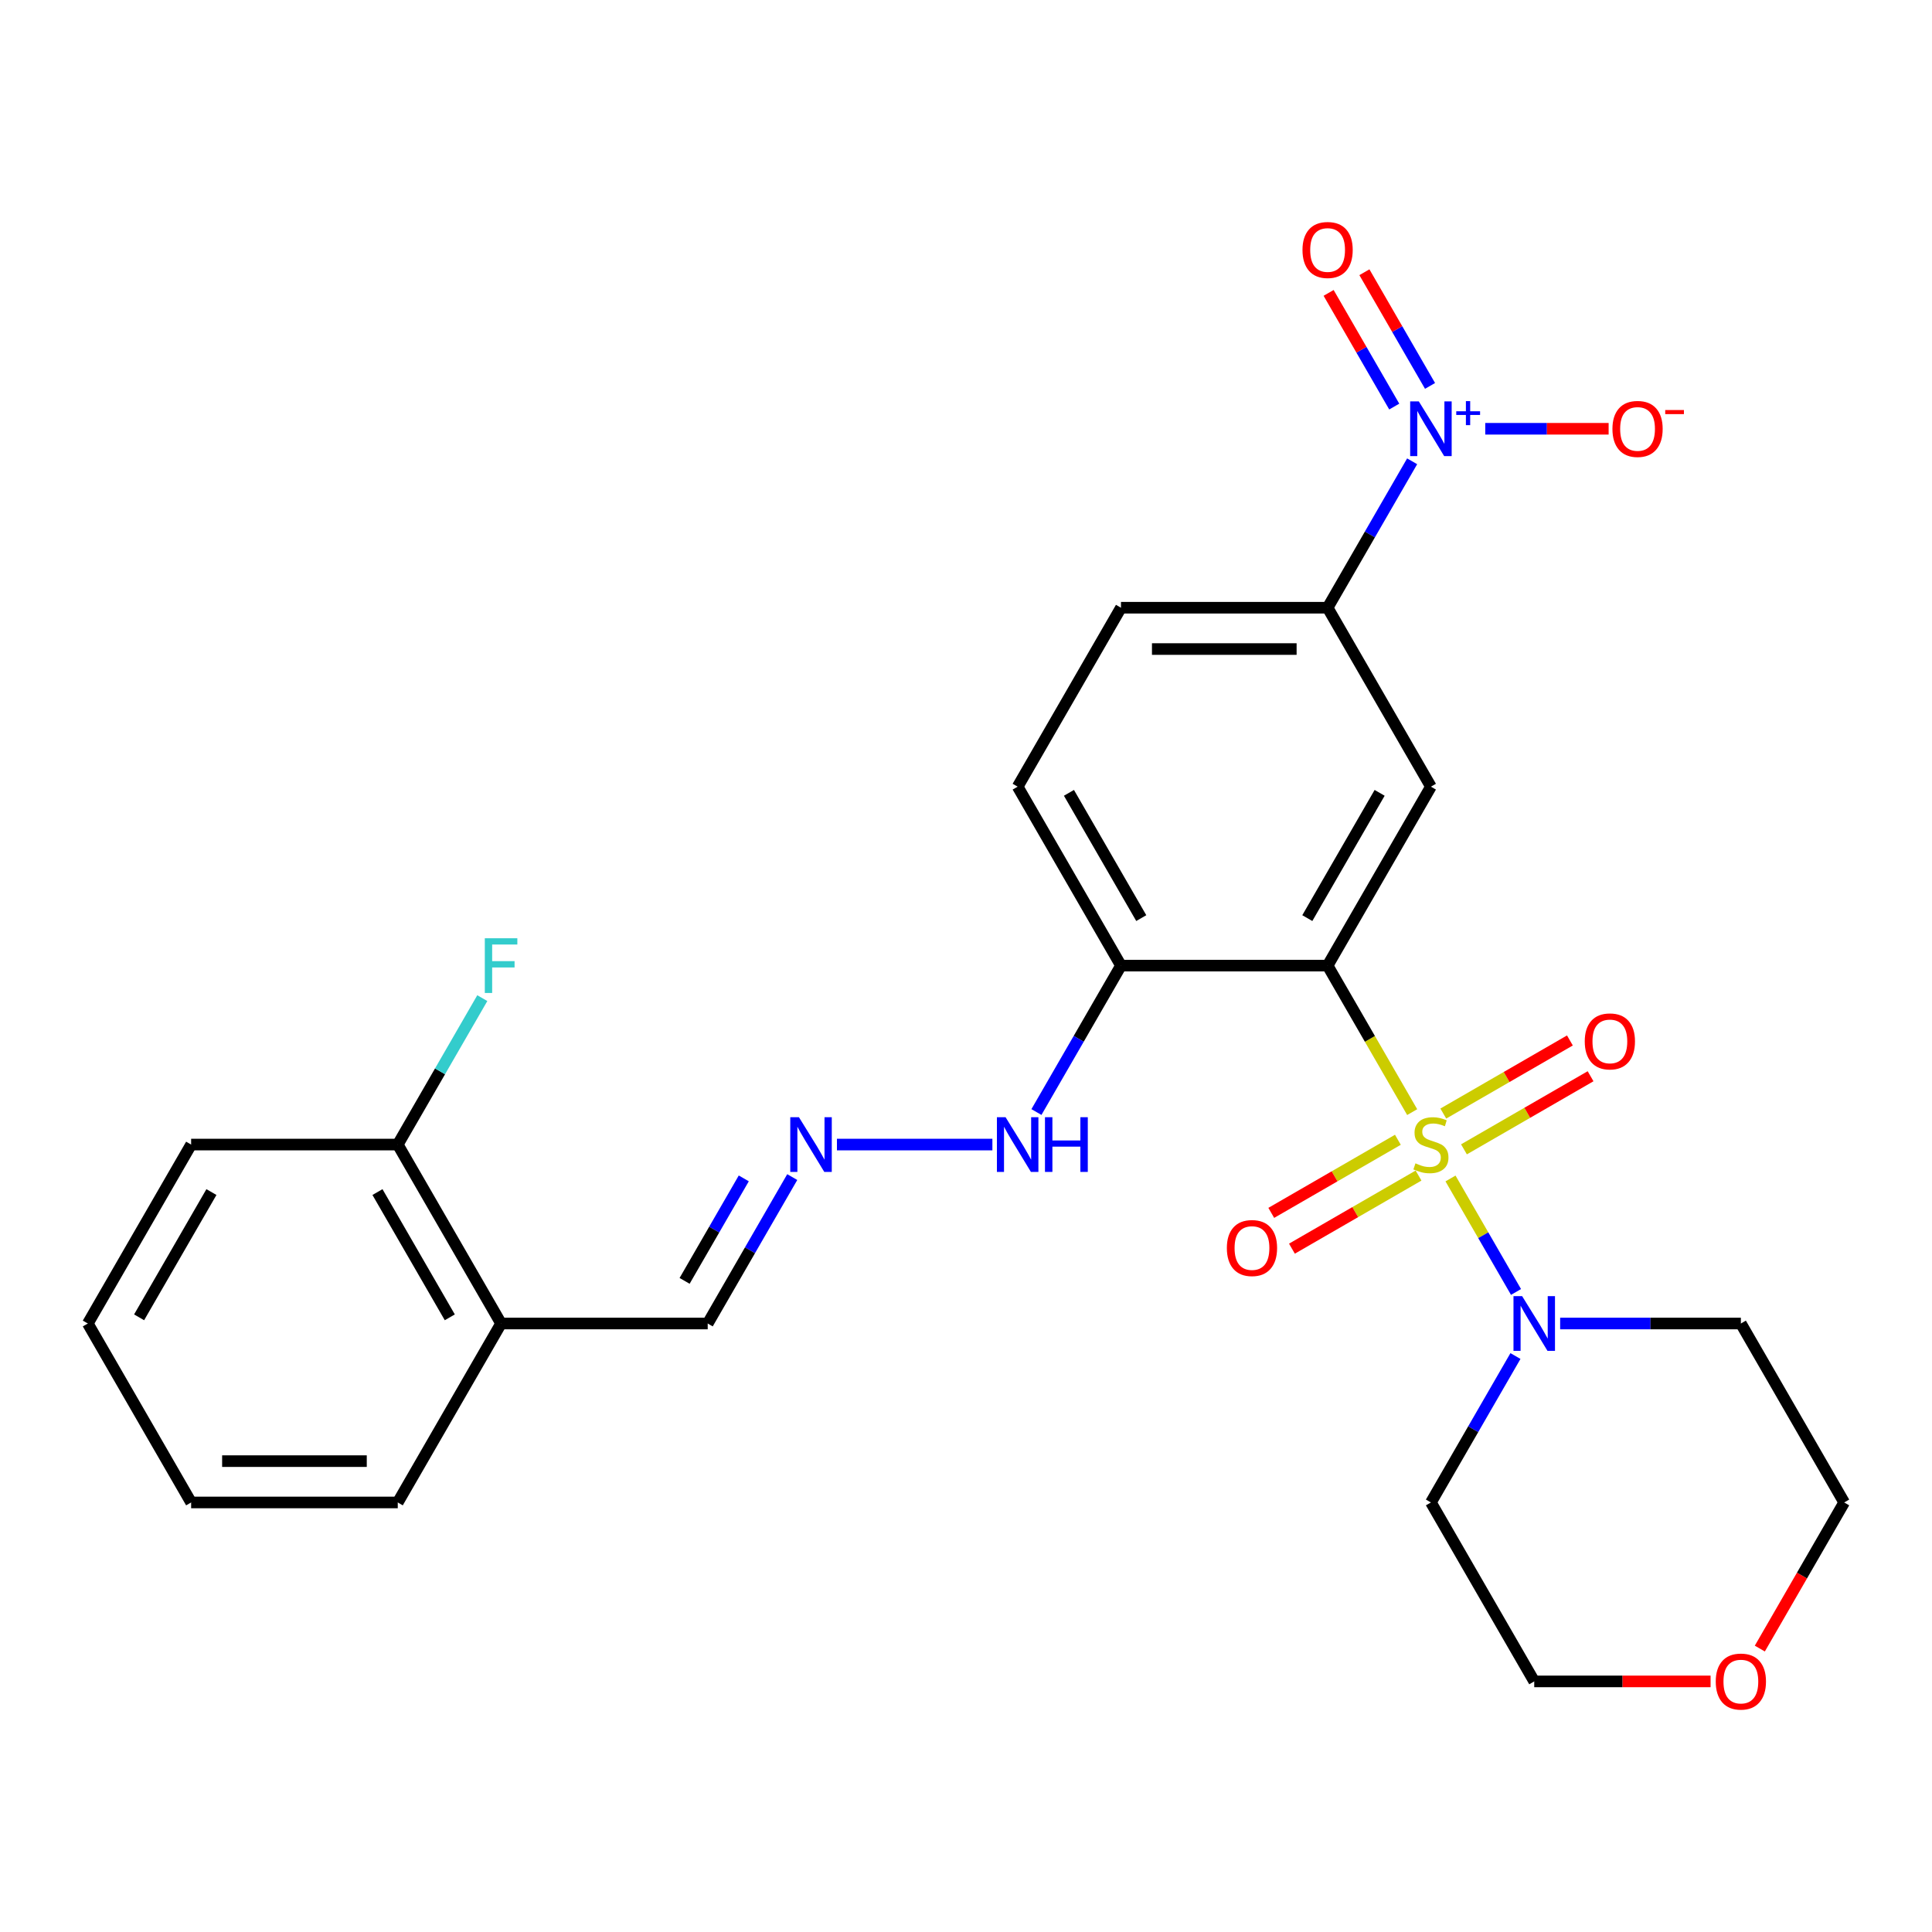 <?xml version='1.0' encoding='iso-8859-1'?>
<svg version='1.1' baseProfile='full'
              xmlns='http://www.w3.org/2000/svg'
                      xmlns:rdkit='http://www.rdkit.org/xml'
                      xmlns:xlink='http://www.w3.org/1999/xlink'
                  xml:space='preserve'
width='1000px' height='1000px' viewBox='0 0 1000 1000'>
<!-- END OF HEADER -->
<rect style='opacity:1.0;fill:#FFFFFF;stroke:none' width='1000' height='1000' x='0' y='0'> </rect>
<path class='bond-0' d='M 730.946,575.629 L 709.056,537.715' style='fill:none;fill-rule:evenodd;stroke:#CCCC00;stroke-width:6px;stroke-linecap:butt;stroke-linejoin:miter;stroke-opacity:1' />
<path class='bond-0' d='M 709.056,537.715 L 687.166,499.8' style='fill:none;fill-rule:evenodd;stroke:#000000;stroke-width:6px;stroke-linecap:butt;stroke-linejoin:miter;stroke-opacity:1' />
<path class='bond-2' d='M 750.776,609.977 L 767.734,639.348' style='fill:none;fill-rule:evenodd;stroke:#CCCC00;stroke-width:6px;stroke-linecap:butt;stroke-linejoin:miter;stroke-opacity:1' />
<path class='bond-2' d='M 767.734,639.348 L 784.691,668.719' style='fill:none;fill-rule:evenodd;stroke:#0000FF;stroke-width:6px;stroke-linecap:butt;stroke-linejoin:miter;stroke-opacity:1' />
<path class='bond-6' d='M 757.743,594.899 L 790.51,575.981' style='fill:none;fill-rule:evenodd;stroke:#CCCC00;stroke-width:6px;stroke-linecap:butt;stroke-linejoin:miter;stroke-opacity:1' />
<path class='bond-6' d='M 790.51,575.981 L 823.278,557.063' style='fill:none;fill-rule:evenodd;stroke:#FF0000;stroke-width:6px;stroke-linecap:butt;stroke-linejoin:miter;stroke-opacity:1' />
<path class='bond-6' d='M 747.048,576.375 L 779.815,557.456' style='fill:none;fill-rule:evenodd;stroke:#CCCC00;stroke-width:6px;stroke-linecap:butt;stroke-linejoin:miter;stroke-opacity:1' />
<path class='bond-6' d='M 779.815,557.456 L 812.583,538.538' style='fill:none;fill-rule:evenodd;stroke:#FF0000;stroke-width:6px;stroke-linecap:butt;stroke-linejoin:miter;stroke-opacity:1' />
<path class='bond-7' d='M 723.54,589.947 L 690.773,608.865' style='fill:none;fill-rule:evenodd;stroke:#CCCC00;stroke-width:6px;stroke-linecap:butt;stroke-linejoin:miter;stroke-opacity:1' />
<path class='bond-7' d='M 690.773,608.865 L 658.006,627.783' style='fill:none;fill-rule:evenodd;stroke:#FF0000;stroke-width:6px;stroke-linecap:butt;stroke-linejoin:miter;stroke-opacity:1' />
<path class='bond-7' d='M 734.236,608.471 L 701.468,627.39' style='fill:none;fill-rule:evenodd;stroke:#CCCC00;stroke-width:6px;stroke-linecap:butt;stroke-linejoin:miter;stroke-opacity:1' />
<path class='bond-7' d='M 701.468,627.39 L 668.701,646.308' style='fill:none;fill-rule:evenodd;stroke:#FF0000;stroke-width:6px;stroke-linecap:butt;stroke-linejoin:miter;stroke-opacity:1' />
<path class='bond-3' d='M 687.166,499.8 L 740.642,407.177' style='fill:none;fill-rule:evenodd;stroke:#000000;stroke-width:6px;stroke-linecap:butt;stroke-linejoin:miter;stroke-opacity:1' />
<path class='bond-3' d='M 676.663,475.211 L 714.096,410.375' style='fill:none;fill-rule:evenodd;stroke:#000000;stroke-width:6px;stroke-linecap:butt;stroke-linejoin:miter;stroke-opacity:1' />
<path class='bond-5' d='M 687.166,499.8 L 580.214,499.8' style='fill:none;fill-rule:evenodd;stroke:#000000;stroke-width:6px;stroke-linecap:butt;stroke-linejoin:miter;stroke-opacity:1' />
<path class='bond-1' d='M 730.923,238.765 L 709.044,276.659' style='fill:none;fill-rule:evenodd;stroke:#0000FF;stroke-width:6px;stroke-linecap:butt;stroke-linejoin:miter;stroke-opacity:1' />
<path class='bond-1' d='M 709.044,276.659 L 687.166,314.554' style='fill:none;fill-rule:evenodd;stroke:#000000;stroke-width:6px;stroke-linecap:butt;stroke-linejoin:miter;stroke-opacity:1' />
<path class='bond-9' d='M 768.76,221.931 L 800.692,221.931' style='fill:none;fill-rule:evenodd;stroke:#0000FF;stroke-width:6px;stroke-linecap:butt;stroke-linejoin:miter;stroke-opacity:1' />
<path class='bond-9' d='M 800.692,221.931 L 832.623,221.931' style='fill:none;fill-rule:evenodd;stroke:#FF0000;stroke-width:6px;stroke-linecap:butt;stroke-linejoin:miter;stroke-opacity:1' />
<path class='bond-10' d='M 740.185,199.749 L 723.199,170.329' style='fill:none;fill-rule:evenodd;stroke:#0000FF;stroke-width:6px;stroke-linecap:butt;stroke-linejoin:miter;stroke-opacity:1' />
<path class='bond-10' d='M 723.199,170.329 L 706.213,140.908' style='fill:none;fill-rule:evenodd;stroke:#FF0000;stroke-width:6px;stroke-linecap:butt;stroke-linejoin:miter;stroke-opacity:1' />
<path class='bond-10' d='M 721.66,210.445 L 704.674,181.024' style='fill:none;fill-rule:evenodd;stroke:#0000FF;stroke-width:6px;stroke-linecap:butt;stroke-linejoin:miter;stroke-opacity:1' />
<path class='bond-10' d='M 704.674,181.024 L 687.688,151.603' style='fill:none;fill-rule:evenodd;stroke:#FF0000;stroke-width:6px;stroke-linecap:butt;stroke-linejoin:miter;stroke-opacity:1' />
<path class='bond-18' d='M 807.531,685.046 L 854.3,685.046' style='fill:none;fill-rule:evenodd;stroke:#0000FF;stroke-width:6px;stroke-linecap:butt;stroke-linejoin:miter;stroke-opacity:1' />
<path class='bond-18' d='M 854.3,685.046 L 901.07,685.046' style='fill:none;fill-rule:evenodd;stroke:#000000;stroke-width:6px;stroke-linecap:butt;stroke-linejoin:miter;stroke-opacity:1' />
<path class='bond-19' d='M 784.399,701.88 L 762.52,739.774' style='fill:none;fill-rule:evenodd;stroke:#0000FF;stroke-width:6px;stroke-linecap:butt;stroke-linejoin:miter;stroke-opacity:1' />
<path class='bond-19' d='M 762.52,739.774 L 740.642,777.669' style='fill:none;fill-rule:evenodd;stroke:#000000;stroke-width:6px;stroke-linecap:butt;stroke-linejoin:miter;stroke-opacity:1' />
<path class='bond-4' d='M 740.642,407.177 L 687.166,314.554' style='fill:none;fill-rule:evenodd;stroke:#000000;stroke-width:6px;stroke-linecap:butt;stroke-linejoin:miter;stroke-opacity:1' />
<path class='bond-28' d='M 687.166,314.554 L 580.214,314.554' style='fill:none;fill-rule:evenodd;stroke:#000000;stroke-width:6px;stroke-linecap:butt;stroke-linejoin:miter;stroke-opacity:1' />
<path class='bond-28' d='M 671.123,335.944 L 596.257,335.944' style='fill:none;fill-rule:evenodd;stroke:#000000;stroke-width:6px;stroke-linecap:butt;stroke-linejoin:miter;stroke-opacity:1' />
<path class='bond-12' d='M 580.214,499.8 L 558.335,537.695' style='fill:none;fill-rule:evenodd;stroke:#000000;stroke-width:6px;stroke-linecap:butt;stroke-linejoin:miter;stroke-opacity:1' />
<path class='bond-12' d='M 558.335,537.695 L 536.457,575.589' style='fill:none;fill-rule:evenodd;stroke:#0000FF;stroke-width:6px;stroke-linecap:butt;stroke-linejoin:miter;stroke-opacity:1' />
<path class='bond-15' d='M 580.214,499.8 L 526.738,407.177' style='fill:none;fill-rule:evenodd;stroke:#000000;stroke-width:6px;stroke-linecap:butt;stroke-linejoin:miter;stroke-opacity:1' />
<path class='bond-15' d='M 590.717,475.211 L 553.284,410.375' style='fill:none;fill-rule:evenodd;stroke:#000000;stroke-width:6px;stroke-linecap:butt;stroke-linejoin:miter;stroke-opacity:1' />
<path class='bond-8' d='M 433.2,592.423 L 513.66,592.423' style='fill:none;fill-rule:evenodd;stroke:#0000FF;stroke-width:6px;stroke-linecap:butt;stroke-linejoin:miter;stroke-opacity:1' />
<path class='bond-16' d='M 410.067,609.257 L 388.189,647.151' style='fill:none;fill-rule:evenodd;stroke:#0000FF;stroke-width:6px;stroke-linecap:butt;stroke-linejoin:miter;stroke-opacity:1' />
<path class='bond-16' d='M 388.189,647.151 L 366.31,685.046' style='fill:none;fill-rule:evenodd;stroke:#000000;stroke-width:6px;stroke-linecap:butt;stroke-linejoin:miter;stroke-opacity:1' />
<path class='bond-16' d='M 384.979,609.93 L 369.664,636.456' style='fill:none;fill-rule:evenodd;stroke:#0000FF;stroke-width:6px;stroke-linecap:butt;stroke-linejoin:miter;stroke-opacity:1' />
<path class='bond-16' d='M 369.664,636.456 L 354.349,662.983' style='fill:none;fill-rule:evenodd;stroke:#000000;stroke-width:6px;stroke-linecap:butt;stroke-linejoin:miter;stroke-opacity:1' />
<path class='bond-11' d='M 259.358,685.046 L 366.31,685.046' style='fill:none;fill-rule:evenodd;stroke:#000000;stroke-width:6px;stroke-linecap:butt;stroke-linejoin:miter;stroke-opacity:1' />
<path class='bond-13' d='M 259.358,685.046 L 205.882,592.423' style='fill:none;fill-rule:evenodd;stroke:#000000;stroke-width:6px;stroke-linecap:butt;stroke-linejoin:miter;stroke-opacity:1' />
<path class='bond-13' d='M 232.812,681.848 L 195.379,617.012' style='fill:none;fill-rule:evenodd;stroke:#000000;stroke-width:6px;stroke-linecap:butt;stroke-linejoin:miter;stroke-opacity:1' />
<path class='bond-23' d='M 259.358,685.046 L 205.882,777.669' style='fill:none;fill-rule:evenodd;stroke:#000000;stroke-width:6px;stroke-linecap:butt;stroke-linejoin:miter;stroke-opacity:1' />
<path class='bond-20' d='M 205.882,592.423 L 227.761,554.528' style='fill:none;fill-rule:evenodd;stroke:#000000;stroke-width:6px;stroke-linecap:butt;stroke-linejoin:miter;stroke-opacity:1' />
<path class='bond-20' d='M 227.761,554.528 L 249.639,516.634' style='fill:none;fill-rule:evenodd;stroke:#33CCCC;stroke-width:6px;stroke-linecap:butt;stroke-linejoin:miter;stroke-opacity:1' />
<path class='bond-24' d='M 205.882,592.423 L 98.93,592.423' style='fill:none;fill-rule:evenodd;stroke:#000000;stroke-width:6px;stroke-linecap:butt;stroke-linejoin:miter;stroke-opacity:1' />
<path class='bond-14' d='M 580.214,314.554 L 526.738,407.177' style='fill:none;fill-rule:evenodd;stroke:#000000;stroke-width:6px;stroke-linecap:butt;stroke-linejoin:miter;stroke-opacity:1' />
<path class='bond-17' d='M 885.396,870.292 L 839.757,870.292' style='fill:none;fill-rule:evenodd;stroke:#FF0000;stroke-width:6px;stroke-linecap:butt;stroke-linejoin:miter;stroke-opacity:1' />
<path class='bond-17' d='M 839.757,870.292 L 794.118,870.292' style='fill:none;fill-rule:evenodd;stroke:#000000;stroke-width:6px;stroke-linecap:butt;stroke-linejoin:miter;stroke-opacity:1' />
<path class='bond-27' d='M 910.881,853.298 L 932.713,815.484' style='fill:none;fill-rule:evenodd;stroke:#FF0000;stroke-width:6px;stroke-linecap:butt;stroke-linejoin:miter;stroke-opacity:1' />
<path class='bond-27' d='M 932.713,815.484 L 954.545,777.669' style='fill:none;fill-rule:evenodd;stroke:#000000;stroke-width:6px;stroke-linecap:butt;stroke-linejoin:miter;stroke-opacity:1' />
<path class='bond-22' d='M 901.07,685.046 L 954.545,777.669' style='fill:none;fill-rule:evenodd;stroke:#000000;stroke-width:6px;stroke-linecap:butt;stroke-linejoin:miter;stroke-opacity:1' />
<path class='bond-21' d='M 740.642,777.669 L 794.118,870.292' style='fill:none;fill-rule:evenodd;stroke:#000000;stroke-width:6px;stroke-linecap:butt;stroke-linejoin:miter;stroke-opacity:1' />
<path class='bond-25' d='M 205.882,777.669 L 98.93,777.669' style='fill:none;fill-rule:evenodd;stroke:#000000;stroke-width:6px;stroke-linecap:butt;stroke-linejoin:miter;stroke-opacity:1' />
<path class='bond-25' d='M 189.84,756.279 L 114.973,756.279' style='fill:none;fill-rule:evenodd;stroke:#000000;stroke-width:6px;stroke-linecap:butt;stroke-linejoin:miter;stroke-opacity:1' />
<path class='bond-29' d='M 98.93,592.423 L 45.455,685.046' style='fill:none;fill-rule:evenodd;stroke:#000000;stroke-width:6px;stroke-linecap:butt;stroke-linejoin:miter;stroke-opacity:1' />
<path class='bond-29' d='M 109.434,617.012 L 72.001,681.848' style='fill:none;fill-rule:evenodd;stroke:#000000;stroke-width:6px;stroke-linecap:butt;stroke-linejoin:miter;stroke-opacity:1' />
<path class='bond-26' d='M 98.93,777.669 L 45.455,685.046' style='fill:none;fill-rule:evenodd;stroke:#000000;stroke-width:6px;stroke-linecap:butt;stroke-linejoin:miter;stroke-opacity:1' />
<path  class='atom-0' d='M 732.642 602.143
Q 732.962 602.263, 734.282 602.823
Q 735.602 603.383, 737.042 603.743
Q 738.522 604.063, 739.962 604.063
Q 742.642 604.063, 744.202 602.783
Q 745.762 601.463, 745.762 599.183
Q 745.762 597.623, 744.962 596.663
Q 744.202 595.703, 743.002 595.183
Q 741.802 594.663, 739.802 594.063
Q 737.282 593.303, 735.762 592.583
Q 734.282 591.863, 733.202 590.343
Q 732.162 588.823, 732.162 586.263
Q 732.162 582.703, 734.562 580.503
Q 737.002 578.303, 741.802 578.303
Q 745.082 578.303, 748.802 579.863
L 747.882 582.943
Q 744.482 581.543, 741.922 581.543
Q 739.162 581.543, 737.642 582.703
Q 736.122 583.823, 736.162 585.783
Q 736.162 587.303, 736.922 588.223
Q 737.722 589.143, 738.842 589.663
Q 740.002 590.183, 741.922 590.783
Q 744.482 591.583, 746.002 592.383
Q 747.522 593.183, 748.602 594.823
Q 749.722 596.423, 749.722 599.183
Q 749.722 603.103, 747.082 605.223
Q 744.482 607.303, 740.122 607.303
Q 737.602 607.303, 735.682 606.743
Q 733.802 606.223, 731.562 605.303
L 732.642 602.143
' fill='#CCCC00'/>
<path  class='atom-2' d='M 734.382 207.771
L 743.662 222.771
Q 744.582 224.251, 746.062 226.931
Q 747.542 229.611, 747.622 229.771
L 747.622 207.771
L 751.382 207.771
L 751.382 236.091
L 747.502 236.091
L 737.542 219.691
Q 736.382 217.771, 735.142 215.571
Q 733.942 213.371, 733.582 212.691
L 733.582 236.091
L 729.902 236.091
L 729.902 207.771
L 734.382 207.771
' fill='#0000FF'/>
<path  class='atom-2' d='M 753.758 212.876
L 758.747 212.876
L 758.747 207.622
L 760.965 207.622
L 760.965 212.876
L 766.087 212.876
L 766.087 214.776
L 760.965 214.776
L 760.965 220.056
L 758.747 220.056
L 758.747 214.776
L 753.758 214.776
L 753.758 212.876
' fill='#0000FF'/>
<path  class='atom-3' d='M 787.858 670.886
L 797.138 685.886
Q 798.058 687.366, 799.538 690.046
Q 801.018 692.726, 801.098 692.886
L 801.098 670.886
L 804.858 670.886
L 804.858 699.206
L 800.978 699.206
L 791.018 682.806
Q 789.858 680.886, 788.618 678.686
Q 787.418 676.486, 787.058 675.806
L 787.058 699.206
L 783.378 699.206
L 783.378 670.886
L 787.858 670.886
' fill='#0000FF'/>
<path  class='atom-7' d='M 820.265 539.027
Q 820.265 532.227, 823.625 528.427
Q 826.985 524.627, 833.265 524.627
Q 839.545 524.627, 842.905 528.427
Q 846.265 532.227, 846.265 539.027
Q 846.265 545.907, 842.865 549.827
Q 839.465 553.707, 833.265 553.707
Q 827.025 553.707, 823.625 549.827
Q 820.265 545.947, 820.265 539.027
M 833.265 550.507
Q 837.585 550.507, 839.905 547.627
Q 842.265 544.707, 842.265 539.027
Q 842.265 533.467, 839.905 530.667
Q 837.585 527.827, 833.265 527.827
Q 828.945 527.827, 826.585 530.627
Q 824.265 533.427, 824.265 539.027
Q 824.265 544.747, 826.585 547.627
Q 828.945 550.507, 833.265 550.507
' fill='#FF0000'/>
<path  class='atom-8' d='M 635.019 645.979
Q 635.019 639.179, 638.379 635.379
Q 641.739 631.579, 648.019 631.579
Q 654.299 631.579, 657.659 635.379
Q 661.019 639.179, 661.019 645.979
Q 661.019 652.859, 657.619 656.779
Q 654.219 660.659, 648.019 660.659
Q 641.779 660.659, 638.379 656.779
Q 635.019 652.899, 635.019 645.979
M 648.019 657.459
Q 652.339 657.459, 654.659 654.579
Q 657.019 651.659, 657.019 645.979
Q 657.019 640.419, 654.659 637.619
Q 652.339 634.779, 648.019 634.779
Q 643.699 634.779, 641.339 637.579
Q 639.019 640.379, 639.019 645.979
Q 639.019 651.699, 641.339 654.579
Q 643.699 657.459, 648.019 657.459
' fill='#FF0000'/>
<path  class='atom-9' d='M 413.526 578.263
L 422.806 593.263
Q 423.726 594.743, 425.206 597.423
Q 426.686 600.103, 426.766 600.263
L 426.766 578.263
L 430.526 578.263
L 430.526 606.583
L 426.646 606.583
L 416.686 590.183
Q 415.526 588.263, 414.286 586.063
Q 413.086 583.863, 412.726 583.183
L 412.726 606.583
L 409.046 606.583
L 409.046 578.263
L 413.526 578.263
' fill='#0000FF'/>
<path  class='atom-10' d='M 834.594 222.011
Q 834.594 215.211, 837.954 211.411
Q 841.314 207.611, 847.594 207.611
Q 853.874 207.611, 857.234 211.411
Q 860.594 215.211, 860.594 222.011
Q 860.594 228.891, 857.194 232.811
Q 853.794 236.691, 847.594 236.691
Q 841.354 236.691, 837.954 232.811
Q 834.594 228.931, 834.594 222.011
M 847.594 233.491
Q 851.914 233.491, 854.234 230.611
Q 856.594 227.691, 856.594 222.011
Q 856.594 216.451, 854.234 213.651
Q 851.914 210.811, 847.594 210.811
Q 843.274 210.811, 840.914 213.611
Q 838.594 216.411, 838.594 222.011
Q 838.594 227.731, 840.914 230.611
Q 843.274 233.491, 847.594 233.491
' fill='#FF0000'/>
<path  class='atom-10' d='M 861.914 212.233
L 871.602 212.233
L 871.602 214.345
L 861.914 214.345
L 861.914 212.233
' fill='#FF0000'/>
<path  class='atom-11' d='M 674.166 129.388
Q 674.166 122.588, 677.526 118.788
Q 680.886 114.988, 687.166 114.988
Q 693.446 114.988, 696.806 118.788
Q 700.166 122.588, 700.166 129.388
Q 700.166 136.268, 696.766 140.188
Q 693.366 144.068, 687.166 144.068
Q 680.926 144.068, 677.526 140.188
Q 674.166 136.308, 674.166 129.388
M 687.166 140.868
Q 691.486 140.868, 693.806 137.988
Q 696.166 135.068, 696.166 129.388
Q 696.166 123.828, 693.806 121.028
Q 691.486 118.188, 687.166 118.188
Q 682.846 118.188, 680.486 120.988
Q 678.166 123.788, 678.166 129.388
Q 678.166 135.108, 680.486 137.988
Q 682.846 140.868, 687.166 140.868
' fill='#FF0000'/>
<path  class='atom-13' d='M 520.478 578.263
L 529.758 593.263
Q 530.678 594.743, 532.158 597.423
Q 533.638 600.103, 533.718 600.263
L 533.718 578.263
L 537.478 578.263
L 537.478 606.583
L 533.598 606.583
L 523.638 590.183
Q 522.478 588.263, 521.238 586.063
Q 520.038 583.863, 519.678 583.183
L 519.678 606.583
L 515.998 606.583
L 515.998 578.263
L 520.478 578.263
' fill='#0000FF'/>
<path  class='atom-13' d='M 540.878 578.263
L 544.718 578.263
L 544.718 590.303
L 559.198 590.303
L 559.198 578.263
L 563.038 578.263
L 563.038 606.583
L 559.198 606.583
L 559.198 593.503
L 544.718 593.503
L 544.718 606.583
L 540.878 606.583
L 540.878 578.263
' fill='#0000FF'/>
<path  class='atom-18' d='M 888.07 870.372
Q 888.07 863.572, 891.43 859.772
Q 894.79 855.972, 901.07 855.972
Q 907.35 855.972, 910.71 859.772
Q 914.07 863.572, 914.07 870.372
Q 914.07 877.252, 910.67 881.172
Q 907.27 885.052, 901.07 885.052
Q 894.83 885.052, 891.43 881.172
Q 888.07 877.292, 888.07 870.372
M 901.07 881.852
Q 905.39 881.852, 907.71 878.972
Q 910.07 876.052, 910.07 870.372
Q 910.07 864.812, 907.71 862.012
Q 905.39 859.172, 901.07 859.172
Q 896.75 859.172, 894.39 861.972
Q 892.07 864.772, 892.07 870.372
Q 892.07 876.092, 894.39 878.972
Q 896.75 881.852, 901.07 881.852
' fill='#FF0000'/>
<path  class='atom-21' d='M 250.938 485.64
L 267.778 485.64
L 267.778 488.88
L 254.738 488.88
L 254.738 497.48
L 266.338 497.48
L 266.338 500.76
L 254.738 500.76
L 254.738 513.96
L 250.938 513.96
L 250.938 485.64
' fill='#33CCCC'/>
</svg>
